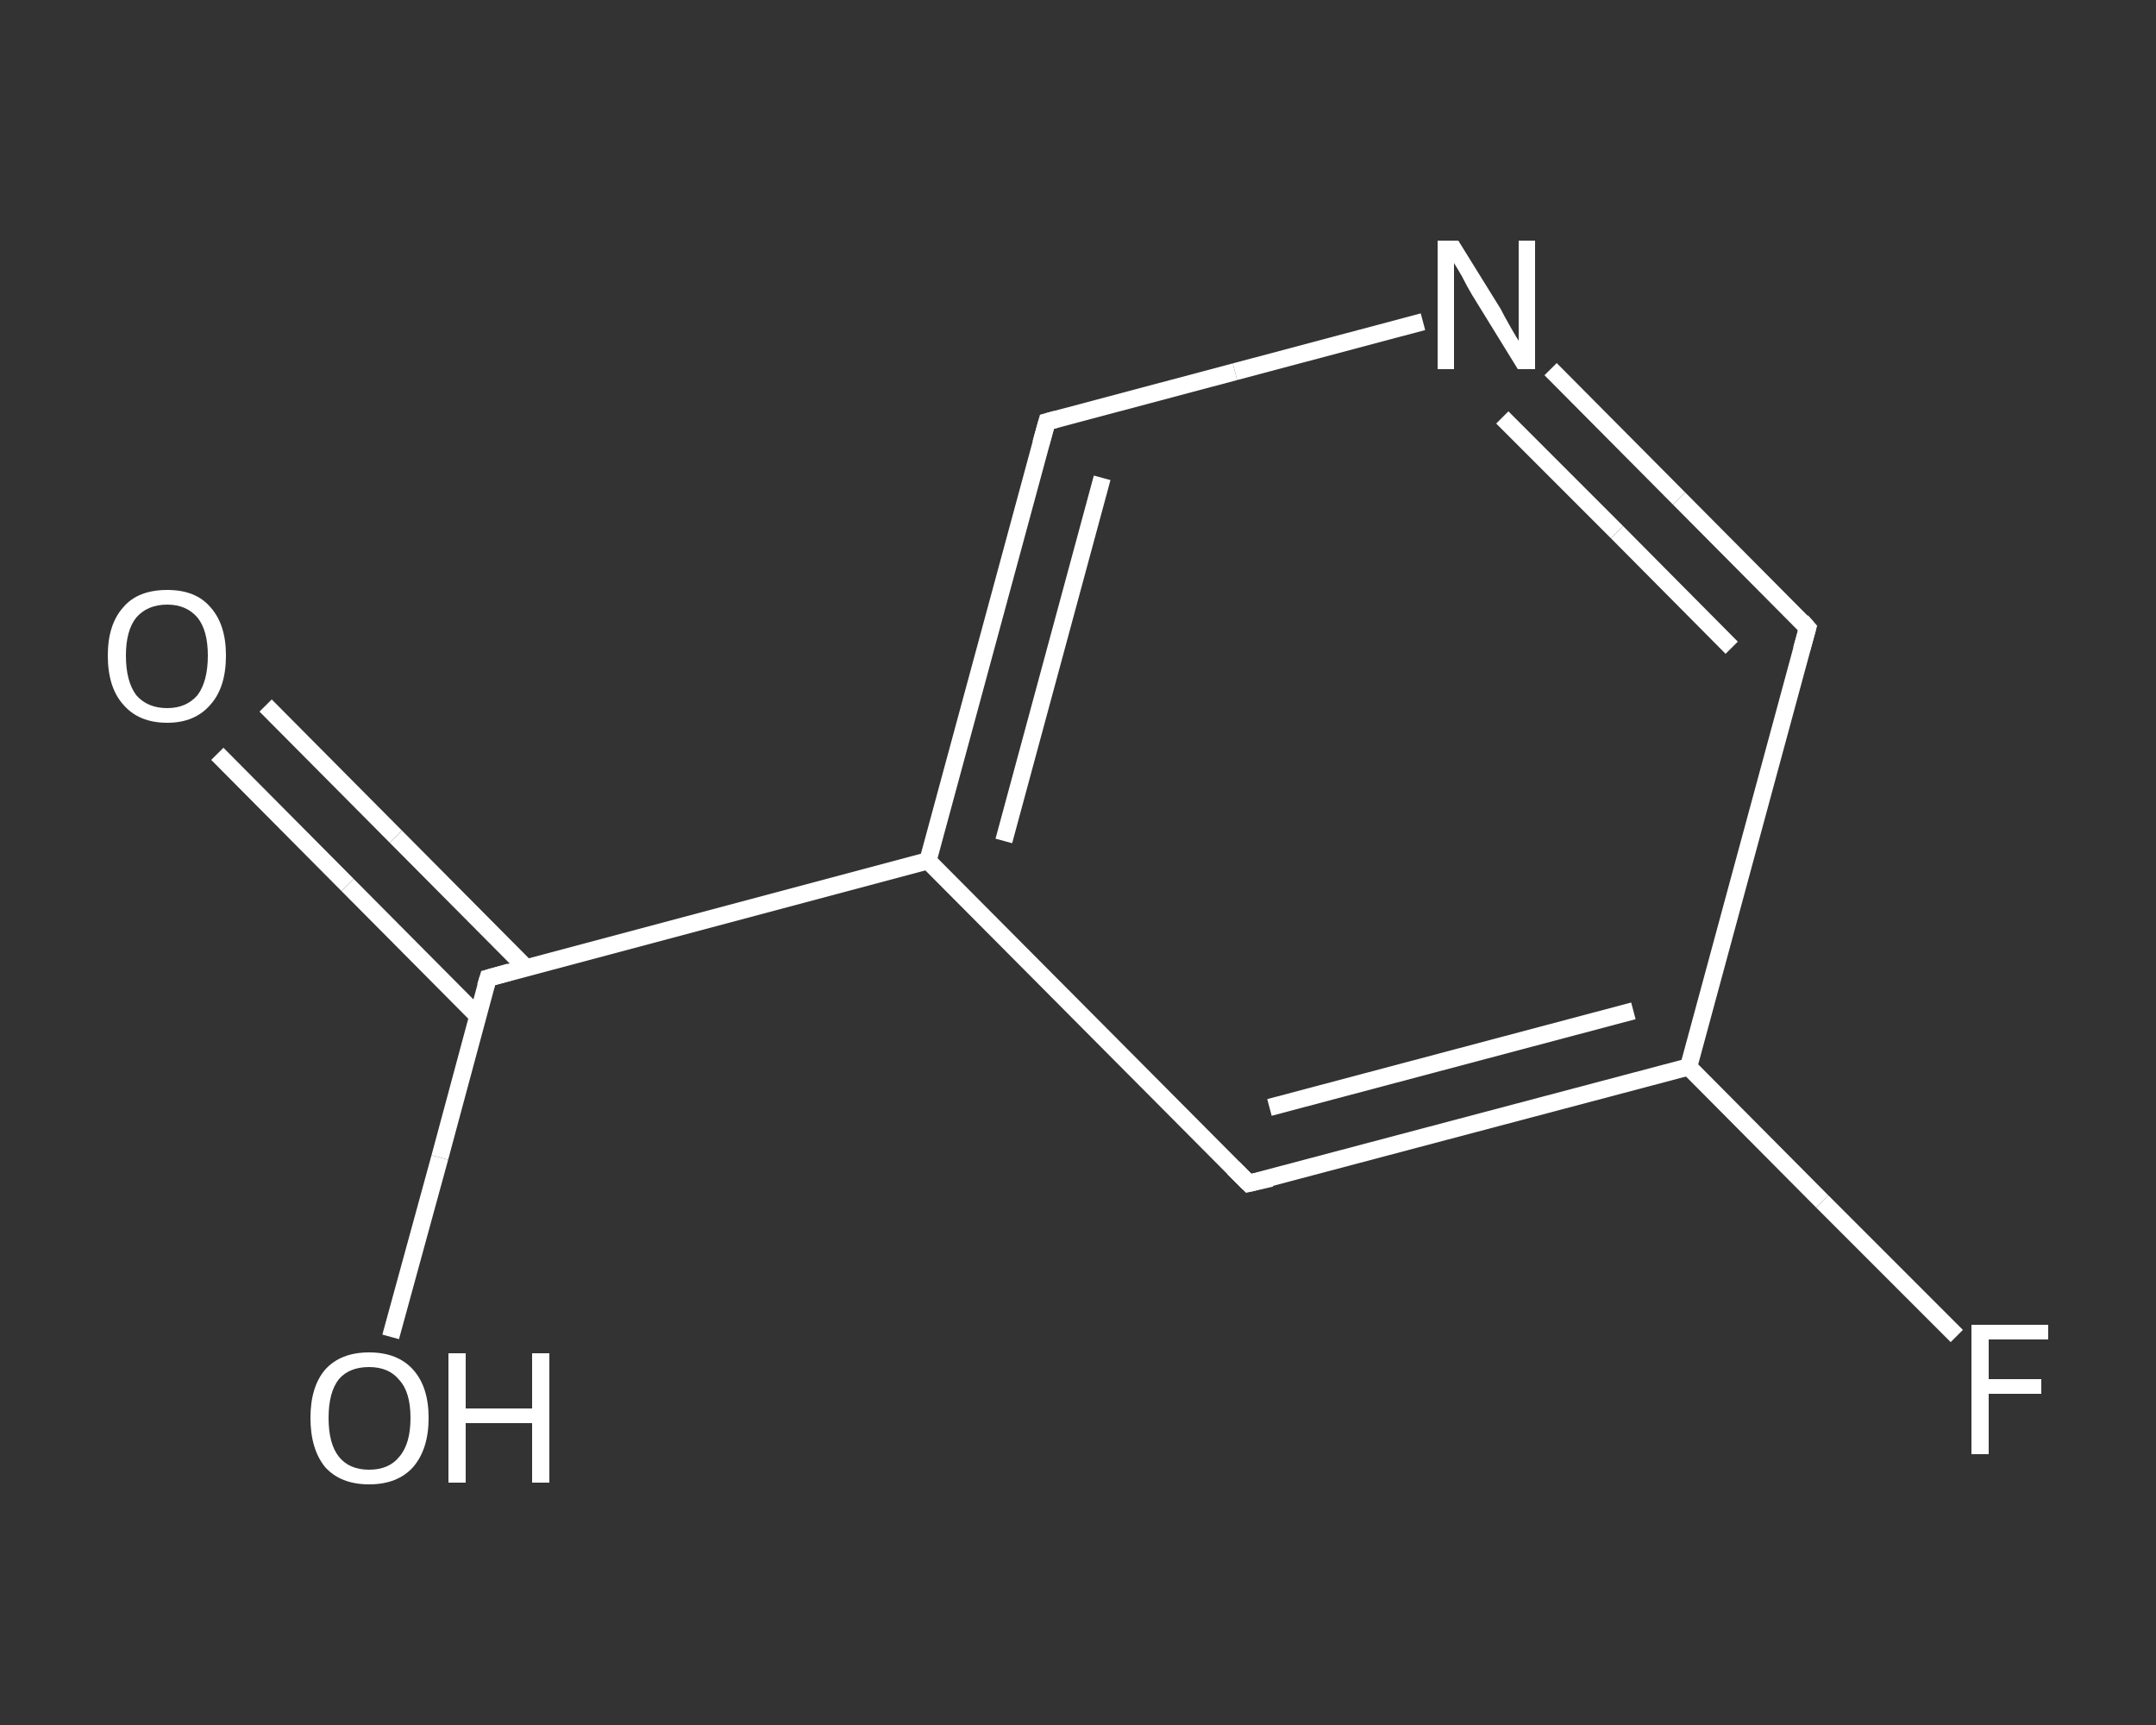 <?xml version='1.0' encoding='iso-8859-1'?>
<svg version='1.1' baseProfile='full'
              xmlns='http://www.w3.org/2000/svg'
                      xmlns:rdkit='http://www.rdkit.org/xml'
                      xmlns:xlink='http://www.w3.org/1999/xlink'
                  xml:space='preserve'
width='250px' height='200px' viewBox='0 0 250 200'>
<rect x="0" y="0" width="250" height="200" fill="#333333" stroke="none"/>
<!-- END OF HEADER -->
<rect style='opacity:1.0;fill:transparent;stroke:none' width='250.0' height='200.0' x='0.0' y='0.0'> </rect>
<path class='bond-0 atom-0 atom-1' d='M 30.8,81.8 L 45.9,97.0' style='fill:none;fill-rule:evenodd;stroke:#FFFFFF;stroke-width:2.0px;stroke-linecap:butt;stroke-linejoin:miter;stroke-opacity:1' />
<path class='bond-0 atom-0 atom-1' d='M 45.9,97.0 L 61.0,112.2' style='fill:none;fill-rule:evenodd;stroke:#FFFFFF;stroke-width:2.0px;stroke-linecap:butt;stroke-linejoin:miter;stroke-opacity:1' />
<path class='bond-0 atom-0 atom-1' d='M 25.2,87.4 L 40.3,102.6' style='fill:none;fill-rule:evenodd;stroke:#FFFFFF;stroke-width:2.0px;stroke-linecap:butt;stroke-linejoin:miter;stroke-opacity:1' />
<path class='bond-0 atom-0 atom-1' d='M 40.3,102.6 L 55.4,117.8' style='fill:none;fill-rule:evenodd;stroke:#FFFFFF;stroke-width:2.0px;stroke-linecap:butt;stroke-linejoin:miter;stroke-opacity:1' />
<path class='bond-1 atom-1 atom-2' d='M 56.6,113.4 L 51.0,134.2' style='fill:none;fill-rule:evenodd;stroke:#FFFFFF;stroke-width:2.0px;stroke-linecap:butt;stroke-linejoin:miter;stroke-opacity:1' />
<path class='bond-1 atom-1 atom-2' d='M 51.0,134.2 L 45.3,155.0' style='fill:none;fill-rule:evenodd;stroke:#FFFFFF;stroke-width:2.0px;stroke-linecap:butt;stroke-linejoin:miter;stroke-opacity:1' />
<path class='bond-2 atom-1 atom-3' d='M 56.6,113.4 L 107.6,99.8' style='fill:none;fill-rule:evenodd;stroke:#FFFFFF;stroke-width:2.0px;stroke-linecap:butt;stroke-linejoin:miter;stroke-opacity:1' />
<path class='bond-3 atom-3 atom-4' d='M 107.6,99.8 L 121.4,48.9' style='fill:none;fill-rule:evenodd;stroke:#FFFFFF;stroke-width:2.0px;stroke-linecap:butt;stroke-linejoin:miter;stroke-opacity:1' />
<path class='bond-3 atom-3 atom-4' d='M 116.4,97.5 L 127.8,55.4' style='fill:none;fill-rule:evenodd;stroke:#FFFFFF;stroke-width:2.0px;stroke-linecap:butt;stroke-linejoin:miter;stroke-opacity:1' />
<path class='bond-4 atom-4 atom-5' d='M 121.4,48.9 L 143.2,43.1' style='fill:none;fill-rule:evenodd;stroke:#FFFFFF;stroke-width:2.0px;stroke-linecap:butt;stroke-linejoin:miter;stroke-opacity:1' />
<path class='bond-4 atom-4 atom-5' d='M 143.2,43.1 L 165.0,37.3' style='fill:none;fill-rule:evenodd;stroke:#FFFFFF;stroke-width:2.0px;stroke-linecap:butt;stroke-linejoin:miter;stroke-opacity:1' />
<path class='bond-5 atom-5 atom-6' d='M 179.8,42.8 L 194.7,57.8' style='fill:none;fill-rule:evenodd;stroke:#FFFFFF;stroke-width:2.0px;stroke-linecap:butt;stroke-linejoin:miter;stroke-opacity:1' />
<path class='bond-5 atom-5 atom-6' d='M 194.7,57.8 L 209.6,72.8' style='fill:none;fill-rule:evenodd;stroke:#FFFFFF;stroke-width:2.0px;stroke-linecap:butt;stroke-linejoin:miter;stroke-opacity:1' />
<path class='bond-5 atom-5 atom-6' d='M 174.2,48.4 L 187.5,61.7' style='fill:none;fill-rule:evenodd;stroke:#FFFFFF;stroke-width:2.0px;stroke-linecap:butt;stroke-linejoin:miter;stroke-opacity:1' />
<path class='bond-5 atom-5 atom-6' d='M 187.5,61.7 L 200.8,75.1' style='fill:none;fill-rule:evenodd;stroke:#FFFFFF;stroke-width:2.0px;stroke-linecap:butt;stroke-linejoin:miter;stroke-opacity:1' />
<path class='bond-6 atom-6 atom-7' d='M 209.6,72.8 L 195.8,123.7' style='fill:none;fill-rule:evenodd;stroke:#FFFFFF;stroke-width:2.0px;stroke-linecap:butt;stroke-linejoin:miter;stroke-opacity:1' />
<path class='bond-7 atom-7 atom-8' d='M 195.8,123.7 L 211.3,139.3' style='fill:none;fill-rule:evenodd;stroke:#FFFFFF;stroke-width:2.0px;stroke-linecap:butt;stroke-linejoin:miter;stroke-opacity:1' />
<path class='bond-7 atom-7 atom-8' d='M 211.3,139.3 L 226.9,154.9' style='fill:none;fill-rule:evenodd;stroke:#FFFFFF;stroke-width:2.0px;stroke-linecap:butt;stroke-linejoin:miter;stroke-opacity:1' />
<path class='bond-8 atom-7 atom-9' d='M 195.8,123.7 L 144.8,137.2' style='fill:none;fill-rule:evenodd;stroke:#FFFFFF;stroke-width:2.0px;stroke-linecap:butt;stroke-linejoin:miter;stroke-opacity:1' />
<path class='bond-8 atom-7 atom-9' d='M 189.4,117.2 L 147.2,128.4' style='fill:none;fill-rule:evenodd;stroke:#FFFFFF;stroke-width:2.0px;stroke-linecap:butt;stroke-linejoin:miter;stroke-opacity:1' />
<path class='bond-9 atom-9 atom-3' d='M 144.8,137.2 L 107.6,99.8' style='fill:none;fill-rule:evenodd;stroke:#FFFFFF;stroke-width:2.0px;stroke-linecap:butt;stroke-linejoin:miter;stroke-opacity:1' />
<path d='M 56.3,114.4 L 56.6,113.4 L 59.1,112.7' style='fill:none;stroke:#FFFFFF;stroke-width:2.0px;stroke-linecap:butt;stroke-linejoin:miter;stroke-opacity:1;' />
<path d='M 120.7,51.4 L 121.4,48.9 L 122.5,48.6' style='fill:none;stroke:#FFFFFF;stroke-width:2.0px;stroke-linecap:butt;stroke-linejoin:miter;stroke-opacity:1;' />
<path d='M 208.9,72.0 L 209.6,72.8 L 208.9,75.3' style='fill:none;stroke:#FFFFFF;stroke-width:2.0px;stroke-linecap:butt;stroke-linejoin:miter;stroke-opacity:1;' />
<path d='M 147.4,136.6 L 144.8,137.2 L 143.0,135.4' style='fill:none;stroke:#FFFFFF;stroke-width:2.0px;stroke-linecap:butt;stroke-linejoin:miter;stroke-opacity:1;' />
<path class='atom-0' d='M 12.5 76.0
Q 12.5 72.4, 14.3 70.4
Q 16.0 68.4, 19.4 68.4
Q 22.7 68.4, 24.4 70.4
Q 26.2 72.4, 26.2 76.0
Q 26.2 79.7, 24.4 81.7
Q 22.6 83.8, 19.4 83.8
Q 16.1 83.8, 14.3 81.7
Q 12.5 79.7, 12.5 76.0
M 19.4 82.1
Q 21.6 82.1, 22.9 80.6
Q 24.1 79.0, 24.1 76.0
Q 24.1 73.1, 22.9 71.6
Q 21.6 70.1, 19.4 70.1
Q 17.1 70.1, 15.8 71.6
Q 14.6 73.1, 14.6 76.0
Q 14.6 79.0, 15.8 80.6
Q 17.1 82.1, 19.4 82.1
' fill='#FFFFFF'/>
<path class='atom-2' d='M 36.0 164.4
Q 36.0 160.8, 37.7 158.8
Q 39.5 156.8, 42.8 156.8
Q 46.1 156.8, 47.9 158.8
Q 49.7 160.8, 49.7 164.4
Q 49.7 168.0, 47.9 170.1
Q 46.1 172.1, 42.8 172.1
Q 39.5 172.1, 37.7 170.1
Q 36.0 168.0, 36.0 164.4
M 42.8 170.4
Q 45.1 170.4, 46.3 168.9
Q 47.6 167.4, 47.6 164.4
Q 47.6 161.4, 46.3 160.0
Q 45.1 158.5, 42.8 158.5
Q 40.5 158.5, 39.3 159.9
Q 38.1 161.4, 38.1 164.4
Q 38.1 167.4, 39.3 168.9
Q 40.5 170.4, 42.8 170.4
' fill='#FFFFFF'/>
<path class='atom-2' d='M 52.0 156.9
L 54.0 156.9
L 54.0 163.3
L 61.7 163.3
L 61.7 156.9
L 63.7 156.9
L 63.7 171.9
L 61.7 171.9
L 61.7 165.0
L 54.0 165.0
L 54.0 171.9
L 52.0 171.9
L 52.0 156.9
' fill='#FFFFFF'/>
<path class='atom-5' d='M 169.1 27.9
L 174.0 35.8
Q 174.4 36.6, 175.2 38.0
Q 176.0 39.4, 176.1 39.5
L 176.1 27.9
L 178.0 27.9
L 178.0 42.8
L 176.0 42.8
L 170.7 34.2
Q 170.1 33.2, 169.5 32.0
Q 168.8 30.8, 168.6 30.5
L 168.6 42.8
L 166.7 42.8
L 166.7 27.9
L 169.1 27.9
' fill='#FFFFFF'/>
<path class='atom-8' d='M 228.6 153.6
L 237.5 153.6
L 237.5 155.3
L 230.6 155.3
L 230.6 159.9
L 236.7 159.9
L 236.7 161.6
L 230.6 161.6
L 230.6 168.6
L 228.6 168.6
L 228.6 153.6
' fill='#FFFFFF'/>
</svg>
